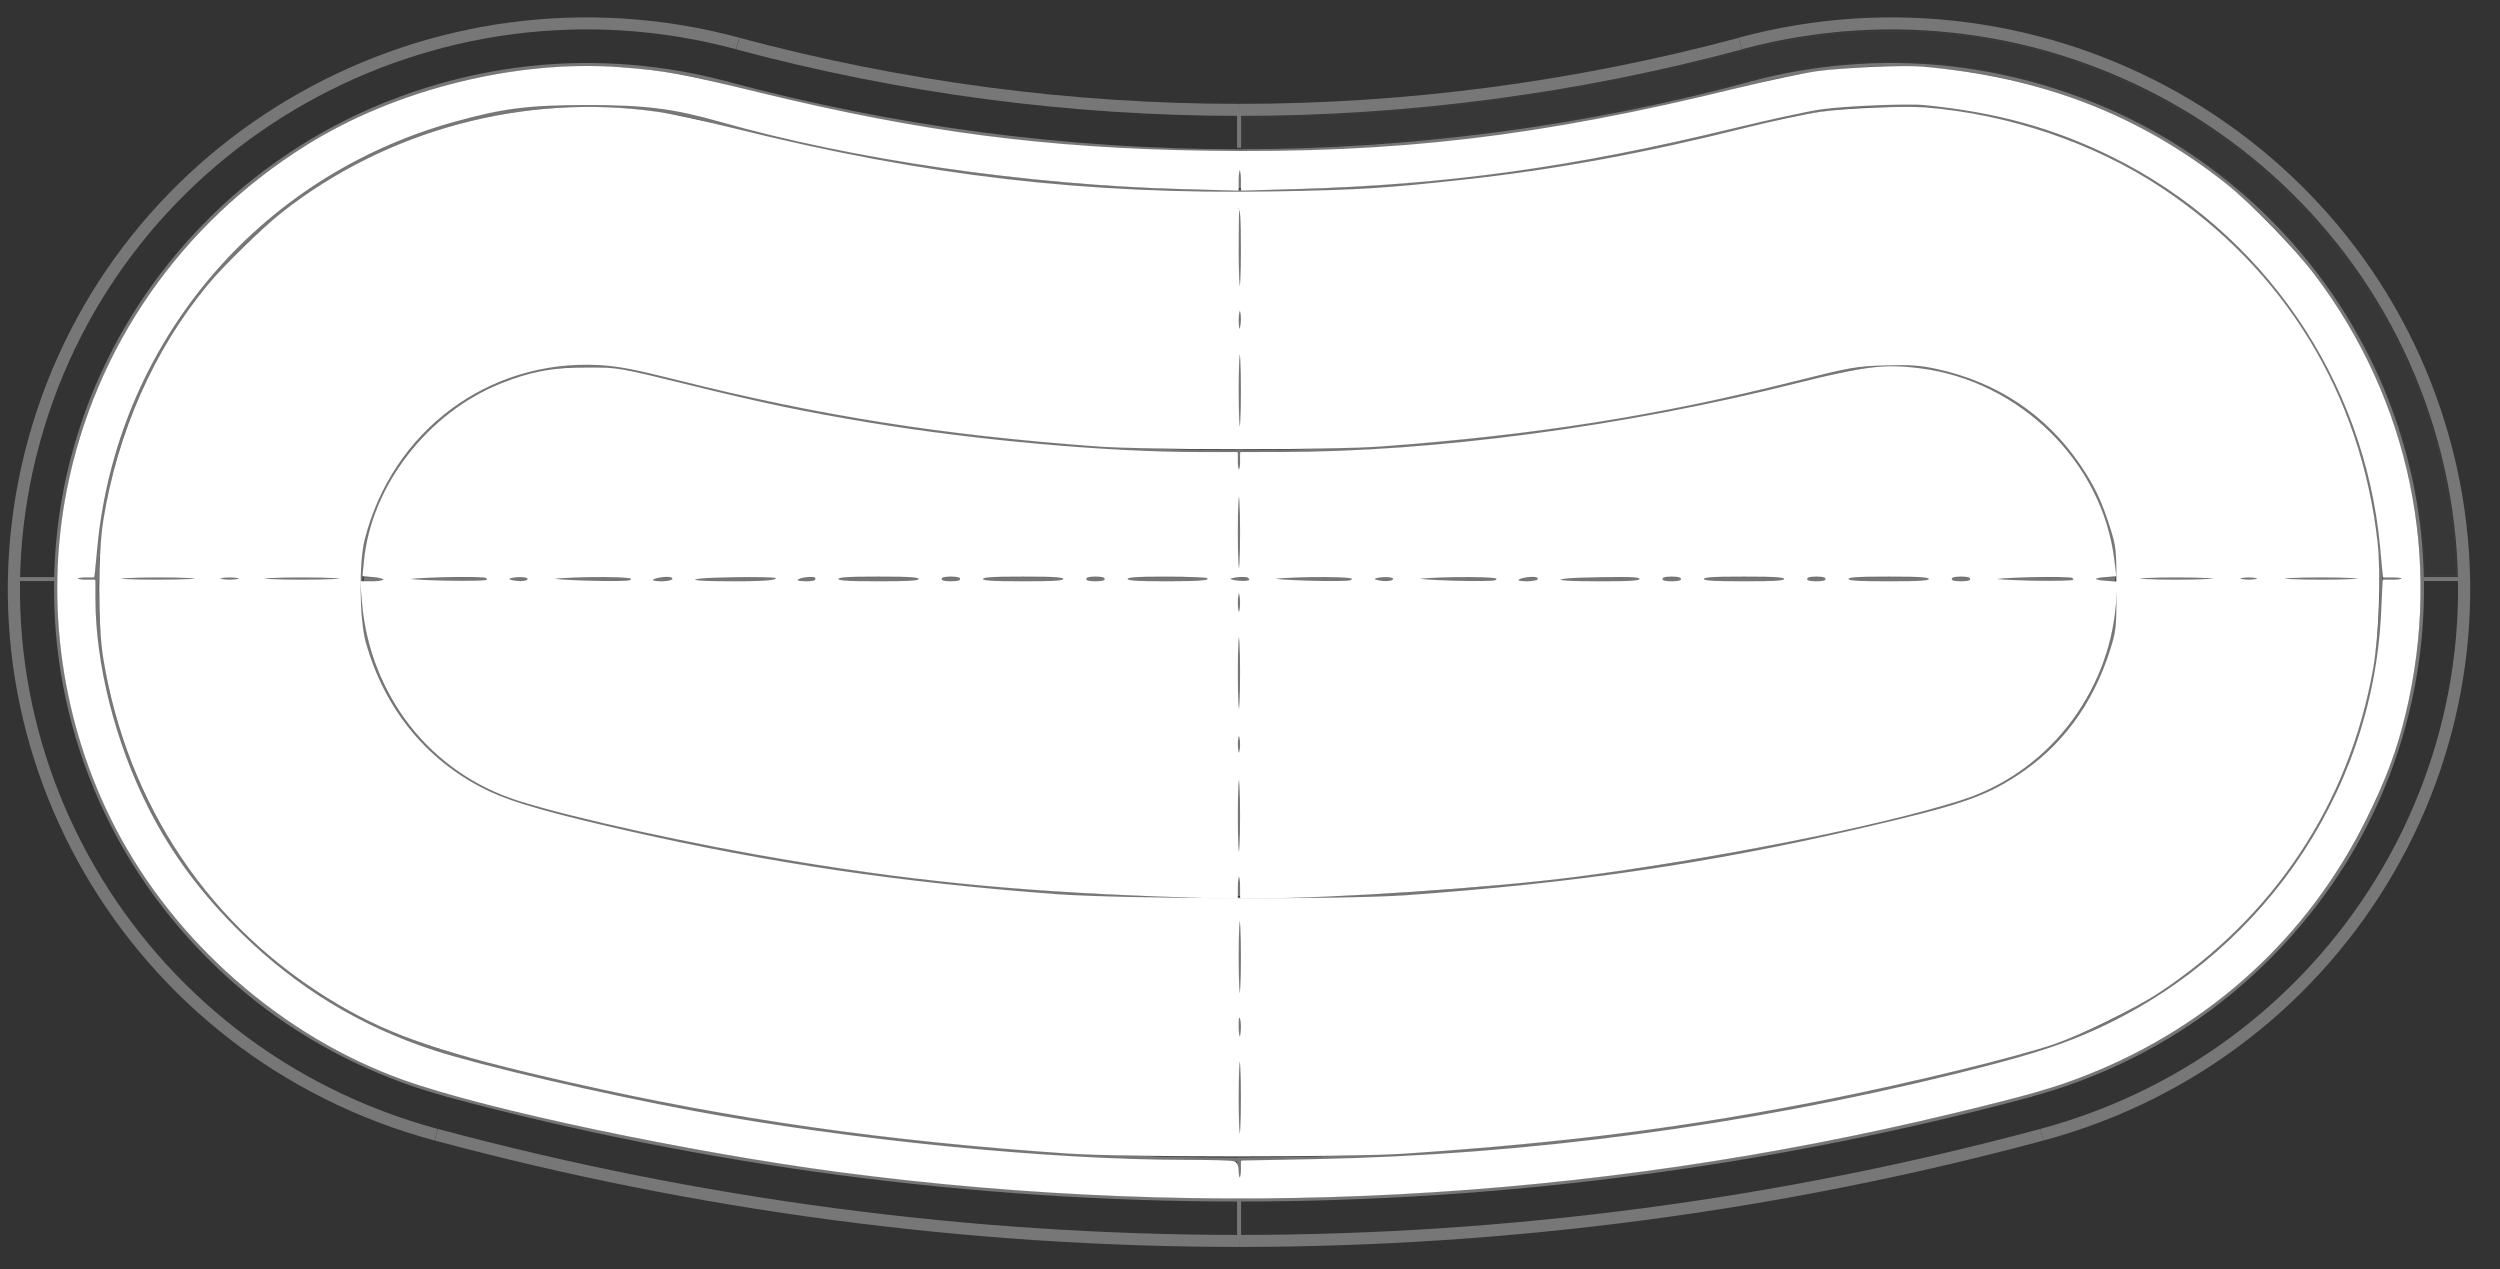 <?xml version="1.0" encoding="UTF-8" standalone="no"?>
<svg
   xmlns:dc="http://purl.org/dc/elements/1.1/"
   xmlns:cc="http://creativecommons.org/ns#"
   xmlns:rdf="http://www.w3.org/1999/02/22-rdf-syntax-ns#"
   xmlns:svg="http://www.w3.org/2000/svg"
   xmlns="http://www.w3.org/2000/svg"
   width="227.536"
   height="115.526"
   viewBox="0 0 227.535 115.526"
   version="1.1"
   id="svg1">
  <rect x="0" y="0" width="227.535" height="115.526" fill="#333333" stroke="none"/>
  <defs
     id="defs1" />
  <g
     id="layer1"
     transform="matrix(4.914,0,0,4.851,-321.434,-491.789)">
    <g
       id="g1934"
       transform="matrix(-0.265,0,0,-0.265,218.258,137.827)">
      <g
         id="g968">
        <g
           id="g1045">
          <g
             id="g3434"
             transform="translate(-211.374,6.552)">
            <g
               id="g3425">
              <g
                 id="SPLINE-1088"
                 data-name="SPLINE">
                <path
                   class="cls-67"
                   d="m 756.14,56.23 c 3.9,1.06 7.9,2.91 11.53,5.64 3.63,2.73 6.85,6.31 9.19,10.41 2.35,4.11 3.8,8.69 4.3,13.21 0.25,2.26 0.27,4.5 0.09,6.63 -0.18,2.14 -0.55,4.18 -1.09,6.17 -0.54,1.99 -1.26,3.93 -2.19,5.86 -0.93,1.93 -2.08,3.85 -3.45,5.67 -2.73,3.64 -6.31,6.85 -10.42,9.2 -4.11,2.34 -8.7,3.79 -13.21,4.3 -4.51,0.51 -8.9,0.07 -12.8,-1"
                   id="path3397"
                   style="fill:none;stroke:#777777;stroke-width:0.24px;stroke-linecap:round;stroke-linejoin:round" />
              </g>
              <g
                 id="SPLINE-1089"
                 data-name="SPLINE">
                <path
                   class="cls-67"
                   d="m 756.15,56.19 c -14.17,-3.87 -28.86,-6.23 -43.57,-7.02 -3.68,-0.2 -7.36,-0.3 -11.03,-0.3"
                   id="path3398"
                   style="fill:none;stroke:#777777;stroke-width:0.24px;stroke-linecap:round;stroke-linejoin:round" />
              </g>
              <g
                 id="SPLINE-1090"
                 data-name="SPLINE">
                <path
                   class="cls-67"
                   d="m 701.55,48.88 c -3.67,0 -7.35,0.1 -11.03,0.3 -14.71,0.79 -29.4,3.15 -43.57,7.02"
                   id="path3399"
                   style="fill:none;stroke:#777777;stroke-width:0.24px;stroke-linecap:round;stroke-linejoin:round" />
              </g>
              <g
                 id="SPLINE-1091"
                 data-name="SPLINE">
                <path
                   class="cls-67"
                   d="m 646.96,56.23 c -3.9,1.06 -7.9,2.91 -11.53,5.64 -3.63,2.73 -6.85,6.31 -9.19,10.41 -2.35,4.11 -3.8,8.69 -4.3,13.21 -0.25,2.26 -0.27,4.5 -0.09,6.63 0.18,2.14 0.55,4.18 1.09,6.17 0.54,1.99 1.26,3.93 2.19,5.86 0.93,1.93 2.08,3.85 3.45,5.67 2.73,3.64 6.31,6.85 10.42,9.2 4.11,2.34 8.7,3.79 13.21,4.3 4.51,0.51 8.9,0.07 12.8,-1"
                   id="path3400"
                   style="fill:none;stroke:#777777;stroke-width:0.24px;stroke-linecap:round;stroke-linejoin:round" />
              </g>
              <g
                 id="ARC-488"
                 data-name="ARC">
                <path
                   class="cls-34"
                   d="m 736.59,127.91 c 21.33,5.82 43.35,-6.75 49.17,-28.09 5.82,-21.33 -6.75,-43.35 -28.09,-49.17"
                   id="path3401"
                   style="fill:none;stroke:#777777;stroke-width:0.85px;stroke-miterlimit:10" />
              </g>
              <g
                 id="ARC-489"
                 data-name="ARC">
                <path
                   class="cls-34"
                   d="m 701.55,123.21 c 11.83,0 23.61,1.59 35.03,4.69"
                   id="path3402"
                   style="fill:none;stroke:#777777;stroke-width:0.85px;stroke-miterlimit:10" />
              </g>
              <g
                 id="ARC-490"
                 data-name="ARC">
                <path
                   class="cls-34"
                   d="m 701.55,123.21 c -11.83,0 -23.61,1.59 -35.03,4.69"
                   id="path3403"
                   style="fill:none;stroke:#777777;stroke-width:0.85px;stroke-miterlimit:10" />
              </g>
              <g
                 id="ARC-491"
                 data-name="ARC">
                <path
                   class="cls-34"
                   d="m 666.52,127.91 c -21.33,5.82 -43.35,-6.75 -49.17,-28.09 -5.82,-21.33 6.75,-43.35 28.09,-49.17"
                   id="path3404"
                   style="fill:none;stroke:#777777;stroke-width:0.85px;stroke-miterlimit:10" />
              </g>
              <g
                 id="ARC-492"
                 data-name="ARC">
                <path
                   class="cls-34"
                   d="m 645.44,50.65 c 18.29,-4.98 37.16,-7.51 56.11,-7.52"
                   id="path3405"
                   style="fill:none;stroke:#777777;stroke-width:0.85px;stroke-miterlimit:10" />
              </g>
              <g
                 id="ARC-493"
                 data-name="ARC">
                <path
                   class="cls-34"
                   d="M 757.66,50.65 C 739.37,45.67 720.5,43.14 701.55,43.13"
                   id="path3406"
                   style="fill:none;stroke:#777777;stroke-width:0.85px;stroke-miterlimit:10" />
              </g>
              <g
                 id="SPLINE-1092"
                 data-name="SPLINE">
                <path
                   class="cls-67"
                   d="m 756.15,56.19 v 0.04"
                   id="path3407"
                   style="fill:none;stroke:#777777;stroke-width:0.24px;stroke-linecap:round;stroke-linejoin:round" />
              </g>
              <g
                 id="SPLINE-1093"
                 data-name="SPLINE">
                <path
                   class="cls-67"
                   d="M 756.14,56.23 C 741.97,52.36 727.29,50 712.58,49.21 c -3.68,-0.2 -7.36,-0.3 -11.03,-0.3"
                   id="path3408"
                   style="fill:none;stroke:#777777;stroke-width:0.24px;stroke-linecap:round;stroke-linejoin:round" />
              </g>
              <g
                 id="SPLINE-1094"
                 data-name="SPLINE">
                <path
                   class="cls-67"
                   d="m 701.55,48.92 c -3.67,0 -7.35,0.1 -11.03,0.3 -14.71,0.79 -29.39,3.15 -43.56,7.02"
                   id="path3409"
                   style="fill:none;stroke:#777777;stroke-width:0.24px;stroke-linecap:round;stroke-linejoin:round" />
              </g>
              <g
                 id="SPLINE-1095"
                 data-name="SPLINE">
                <path
                   class="cls-67"
                   d="m 701.55,117.43 c 2.46,0 4.92,0.07 7.38,0.2 9.85,0.53 19.69,2.11 29.17,4.7"
                   id="path3410"
                   style="fill:none;stroke:#777777;stroke-width:0.24px;stroke-linecap:round;stroke-linejoin:round" />
              </g>
              <g
                 id="SPLINE-1096"
                 data-name="SPLINE">
                <path
                   class="cls-67"
                   d="m 665,122.33 c 9.49,-2.59 19.32,-4.17 29.17,-4.7 2.46,-0.13 4.93,-0.2 7.38,-0.2"
                   id="path3411"
                   style="fill:none;stroke:#777777;stroke-width:0.24px;stroke-linecap:round;stroke-linejoin:round" />
              </g>
              <g
                 id="SPLINE-1097"
                 data-name="SPLINE">
                <path
                   class="cls-67"
                   d="m 756.15,56.19 c 3.9,1.07 7.91,2.92 11.55,5.65 3.63,2.73 6.85,6.32 9.21,10.43 1.18,2.06 2.12,4.23 2.84,6.46 0.72,2.23 1.21,4.51 1.46,6.77 0.25,2.26 0.27,4.5 0.09,6.64 -0.18,2.14 -0.55,4.18 -1.09,6.17 -0.54,1.99 -1.26,3.94 -2.2,5.87 -0.93,1.93 -2.08,3.85 -3.45,5.68 -1.37,1.82 -2.95,3.54 -4.7,5.09 -1.75,1.55 -3.67,2.94 -5.73,4.12 -4.11,2.35 -8.71,3.8 -13.23,4.31 -4.52,0.51 -8.91,0.07 -12.82,-1"
                   id="path3412"
                   style="fill:none;stroke:#777777;stroke-width:0.24px;stroke-linecap:round;stroke-linejoin:round" />
              </g>
              <g
                 id="SPLINE-1098"
                 data-name="SPLINE">
                <path
                   class="cls-67"
                   d="m 646.95,56.19 v 0.04"
                   id="path3413"
                   style="fill:none;stroke:#777777;stroke-width:0.24px;stroke-linecap:round;stroke-linejoin:round" />
              </g>
              <g
                 id="SPLINE-1099"
                 data-name="SPLINE">
                <path
                   class="cls-67"
                   d="m 756.9,53.46 c 4.22,1.15 8.58,3.16 12.5,6.11 3.92,2.95 7.42,6.84 9.97,11.29 1.27,2.22 2.31,4.58 3.09,7 0.78,2.42 1.3,4.88 1.57,7.32 0.27,2.45 0.29,4.87 0.1,7.19 -0.19,2.32 -0.59,4.53 -1.18,6.68 -0.59,2.16 -1.36,4.26 -2.38,6.36 -1.01,2.09 -2.26,4.18 -3.74,6.14 -1.48,1.97 -3.18,3.83 -5.07,5.51 -1.9,1.68 -3.99,3.19 -6.22,4.46 -4.45,2.54 -9.44,4.11 -14.32,4.66 -4.88,0.55 -9.65,0.07 -13.87,-1.08"
                   id="path3414"
                   style="fill:none;stroke:#777777;stroke-width:0.24px;stroke-linecap:round;stroke-linejoin:round" />
              </g>
              <g
                 id="SPLINE-1100"
                 data-name="SPLINE">
                <path
                   class="cls-67"
                   d="m 701.55,46.04 c 18.61,0 37.39,2.52 55.35,7.41"
                   id="path3415"
                   style="fill:none;stroke:#777777;stroke-width:0.24px;stroke-linecap:round;stroke-linejoin:round" />
              </g>
              <g
                 id="SPLINE-1101"
                 data-name="SPLINE">
                <path
                   class="cls-67"
                   d="m 701.55,46.04 c -18.61,0 -37.39,2.52 -55.35,7.41"
                   id="path3416"
                   style="fill:none;stroke:#777777;stroke-width:0.24px;stroke-linecap:round;stroke-linejoin:round" />
              </g>
              <g
                 id="SPLINE-1102"
                 data-name="SPLINE">
                <path
                   class="cls-67"
                   d="m 751.29,74.01 c 1.8,0.49 3.66,1.35 5.33,2.61 1.67,1.26 3.17,2.92 4.25,4.81 1.08,1.89 1.75,4.02 1.99,6.11 0.12,1.04 0.12,2.08 0.04,3.07 -0.08,0.99 -0.25,1.93 -0.5,2.85 -0.25,0.92 -0.58,1.82 -1.01,2.71 -0.43,0.89 -0.96,1.78 -1.59,2.62 -1.26,1.68 -2.92,3.17 -4.81,4.25 -1.89,1.08 -4.02,1.75 -6.11,1.99 -2.08,0.23 -4.11,0.03 -5.91,-0.46"
                   id="path3417"
                   style="fill:none;stroke:#777777;stroke-width:0.24px;stroke-linecap:round;stroke-linejoin:round" />
              </g>
              <g
                 id="SPLINE-1103"
                 data-name="SPLINE">
                <path
                   class="cls-67"
                   d="m 651.81,74.01 c -1.8,0.49 -3.66,1.35 -5.33,2.61 -1.67,1.26 -3.17,2.92 -4.25,4.81 -1.08,1.89 -1.75,4.02 -1.99,6.11 -0.12,1.04 -0.12,2.08 -0.04,3.07 0.08,0.99 0.25,1.93 0.5,2.85 0.25,0.92 0.58,1.82 1.01,2.71 0.43,0.89 0.96,1.78 1.59,2.62 1.26,1.68 2.92,3.17 4.81,4.25 1.89,1.08 4.02,1.75 6.11,1.99 2.08,0.23 4.11,0.03 5.91,-0.46"
                   id="path3418"
                   style="fill:none;stroke:#777777;stroke-width:0.24px;stroke-linecap:round;stroke-linejoin:round" />
              </g>
              <g
                 id="SPLINE-1104"
                 data-name="SPLINE">
                <path
                   class="cls-67"
                   d="M 660.15,104.55 C 673.58,100.88 687.63,99 701.56,99"
                   id="path3419"
                   style="fill:none;stroke:#777777;stroke-width:0.24px;stroke-linecap:round;stroke-linejoin:round" />
              </g>
              <g
                 id="SPLINE-1105"
                 data-name="SPLINE">
                <path
                   class="cls-67"
                   d="M 742.96,104.55 C 729.53,100.88 715.48,99 701.55,99"
                   id="path3420"
                   style="fill:none;stroke:#777777;stroke-width:0.24px;stroke-linecap:round;stroke-linejoin:round" />
              </g>
              <g
                 id="SPLINE-1106"
                 data-name="SPLINE">
                <path
                   class="cls-67"
                   d="m 646.21,53.46 c -4.22,1.15 -8.58,3.16 -12.5,6.11 -3.92,2.95 -7.42,6.84 -9.97,11.29 -1.27,2.22 -2.31,4.58 -3.09,7 -0.78,2.42 -1.3,4.88 -1.57,7.32 -0.27,2.45 -0.29,4.87 -0.1,7.19 0.19,2.32 0.59,4.53 1.18,6.68 0.59,2.16 1.36,4.26 2.38,6.36 1.01,2.09 2.26,4.18 3.74,6.14 1.48,1.97 3.18,3.83 5.07,5.51 1.9,1.68 3.99,3.19 6.22,4.46 4.45,2.54 9.44,4.11 14.32,4.66 4.88,0.55 9.65,0.07 13.87,-1.08"
                   id="path3421"
                   style="fill:none;stroke:#777777;stroke-width:0.24px;stroke-linecap:round;stroke-linejoin:round" />
              </g>
              <g
                 id="SPLINE-1107"
                 data-name="SPLINE">
                <path
                   class="cls-67"
                   d="m 701.55,67.34 c -16.73,0 -33.6,2.26 -49.74,6.66"
                   id="path3422"
                   style="fill:none;stroke:#777777;stroke-width:0.24px;stroke-linecap:round;stroke-linejoin:round" />
              </g>
              <g
                 id="SPLINE-1108"
                 data-name="SPLINE">
                <path
                   class="cls-67"
                   d="m 701.55,67.34 c 16.73,0 33.6,2.26 49.74,6.66"
                   id="path3423"
                   style="fill:none;stroke:#777777;stroke-width:0.24px;stroke-linecap:round;stroke-linejoin:round" />
              </g>
              <g
                 id="SPLINE-1109"
                 data-name="SPLINE">
                <path
                   class="cls-67"
                   d="m 737.35,125.1 c -11.61,-3.17 -23.76,-4.8 -35.8,-4.8"
                   id="path3424"
                   style="fill:none;stroke:#777777;stroke-width:0.24px;stroke-linecap:round;stroke-linejoin:round" />
              </g>
              <g
                 id="SPLINE-1110"
                 data-name="SPLINE">
                <path
                   class="cls-67"
                   d="m 665.75,125.1 c 11.61,-3.17 23.76,-4.8 35.8,-4.8"
                   id="path3425"
                   style="fill:none;stroke:#777777;stroke-width:0.24px;stroke-linecap:round;stroke-linejoin:round" />
              </g>
            </g>
            <g
               id="g3433">
              <g
                 id="g3428">
                <line
                   class="cls-23"
                   x1="787.16"
                   y1="89.99"
                   x2="784.32"
                   y2="89.99"
                   id="line3425"
                   style="fill:none;stroke:#777777;stroke-width:0.28px;stroke-miterlimit:10" />
                <line
                   class="cls-20"
                   x1="782.88"
                   y1="89.99"
                   x2="780.73"
                   y2="89.99"
                   id="line3426"
                   style="fill:none;stroke:#777777;stroke-width:0.28px;stroke-miterlimit:10;stroke-dasharray:0, 0, 1.44, 1.44" />
                <line
                   class="cls-45"
                   x1="780.01"
                   y1="89.99"
                   x2="619.5"
                   y2="89.99"
                   id="line3427"
                   style="fill:none;stroke:#777777;stroke-width:0.28px;stroke-miterlimit:10;stroke-dasharray:0, 0, 0, 0, 5.76, 1.44, 1.44, 1.44" />
                <line
                   class="cls-23"
                   x1="618.78"
                   y1="89.99"
                   x2="615.95"
                   y2="89.99"
                   id="line3428"
                   style="fill:none;stroke:#777777;stroke-width:0.28px;stroke-miterlimit:10" />
              </g>
              <g
                 id="g3432">
                <line
                   class="cls-23"
                   x1="701.55"
                   y1="123.36"
                   x2="701.55"
                   y2="120.52"
                   id="line3429"
                   style="fill:none;stroke:#777777;stroke-width:0.28px;stroke-miterlimit:10" />
                <line
                   class="cls-62"
                   x1="701.55"
                   y1="119.09"
                   x2="701.55"
                   y2="116.94"
                   id="line3430"
                   style="fill:none;stroke:#777777;stroke-width:0.28px;stroke-miterlimit:10;stroke-dasharray:0, 0, 1.43, 1.43" />
                <line
                   class="cls-48"
                   x1="701.55"
                   y1="116.22"
                   x2="701.55"
                   y2="46.69"
                   id="line3431"
                   style="fill:none;stroke:#777777;stroke-width:0.28px;stroke-miterlimit:10;stroke-dasharray:0, 0, 0, 0, 5.73, 1.43, 1.43, 1.43" />
                <line
                   class="cls-23"
                   x1="701.55"
                   y1="45.97"
                   x2="701.55"
                   y2="43.14"
                   id="line3432"
                   style="fill:none;stroke:#777777;stroke-width:0.28px;stroke-miterlimit:10" />
              </g>
            </g>
          </g>
          <path
             style="opacity:0.02;fill:#ffffff;fill-opacity:1;stroke:#ffffff;stroke-width:0.161;stroke-linecap:round;stroke-linejoin:round;stroke-miterlimit:4;stroke-dasharray:none;stroke-opacity:1"
             d="M 39.189,87.93 C 22.422,86.467 8.429,74.766 4.129,58.614 3.493,56.225 3.029,53.42 2.902,51.199 l -0.104,-1.827 h 1.127 1.127 l 0.11,1.484 c 0.667,8.987 4.255,17.078 10.429,23.521 8.39,8.754 20.947,12.88 32.984,10.838 0.838,-0.142 3.204,-0.683 5.257,-1.202 10.358,-2.618 20.111,-4.008 29.922,-4.263 l 3.971,-0.103 v 1.123 1.123 l -3.672,0.109 c -10.062,0.3 -18.99,1.57 -29.547,4.202 -4.344,1.083 -6.037,1.416 -8.498,1.672 -1.427,0.148 -5.38,0.179 -6.819,0.054 z"
             id="path885"
             transform="translate(402.24,47.367)" />
          <path
             style="opacity:1;fill:#ffffff;fill-opacity:1;stroke:#ffffff;stroke-width:0.161;stroke-linecap:round;stroke-linejoin:round;stroke-miterlimit:4;stroke-dasharray:none;stroke-opacity:1"
             d="M 40.232,85.378 C 31.923,84.666 25.054,81.985 18.966,77.078 17.25,75.695 14.235,72.549 12.842,70.689 6.187,61.798 3.887,50.585 6.478,39.671 7.086,37.111 7.852,35.019 9.182,32.283 13.221,23.975 20.059,17.611 28.654,14.161 c 2.282,-0.916 4.077,-1.439 9.376,-2.734 25.529,-6.237 51.747,-7.642 77.775,-4.168 10.593,1.414 24.748,4.441 30.486,6.52 8.463,3.066 15.947,9.698 20.113,17.823 3.741,7.297 4.95,15.828 3.384,23.881 -1.958,10.068 -7.92,18.762 -16.677,24.32 -6.26,3.973 -14.671,6.089 -21.971,5.527 -3.065,-0.236 -4.357,-0.475 -9.638,-1.78 -11.339,-2.803 -20.091,-3.957 -31.288,-4.127 -13.29,-0.201 -23.243,0.987 -37.092,4.429 -2.133,0.53 -4.664,1.073 -5.625,1.207 -1.777,0.248 -5.954,0.431 -7.264,0.319 z m 7.063,-2.871 c 0.925,-0.137 3.704,-0.75 6.175,-1.361 10.96,-2.711 20.028,-3.983 30.526,-4.282 l 3.731,-0.106 v 0.748 c 0,0.411 0.072,0.748 0.16,0.748 0.088,0 0.16,-0.336 0.16,-0.748 v -0.748 l 3.819,0.104 c 10.861,0.297 23.03,2.09 32.316,4.762 3.277,0.943 5.268,1.197 9.353,1.194 4.073,-0.003 5.856,-0.233 9.266,-1.191 13.823,-3.886 23.658,-15.761 25.018,-30.21 l 0.193,-2.046 h 0.612 c 0.337,0 0.612,-0.072 0.612,-0.16 0,-0.088 -0.289,-0.16 -0.642,-0.16 h -0.642 v -1.21 c 0,-4.69 -1.385,-10.251 -3.711,-14.906 -1.641,-3.283 -3.716,-6.112 -6.542,-8.917 -3.889,-3.861 -8.339,-6.597 -13.483,-8.29 -3.322,-1.093 -11.699,-3.072 -18.142,-4.286 -10.972,-2.067 -24.858,-3.467 -34.39,-3.467 -1.721,0 -3.244,-0.044 -3.383,-0.097 -0.162,-0.062 -0.254,-0.293 -0.254,-0.642 0,-0.299 -0.072,-0.544 -0.16,-0.544 -0.088,0 -0.16,0.278 -0.16,0.617 v 0.617 l -5.094,0.1 C 67.863,8.316 52.58,10.381 37.762,14.088 33.275,15.211 30.973,15.926 28.759,16.883 16.678,22.108 8.627,33.746 8.032,46.844 l -0.1,2.206 h -0.697 c -0.384,0 -0.697,0.072 -0.697,0.16 0,0.088 0.31,0.16 0.69,0.16 h 0.69 l 0.186,2.05 c 1.079,11.903 8.214,22.434 18.782,27.72 4.081,2.041 8.08,3.161 13.108,3.669 1.246,0.126 5.642,-0.057 7.303,-0.304 z"
             id="path887"
             transform="translate(402.24,47.367)" />
          <path
             style="opacity:1;fill:#ffffff;fill-opacity:1;stroke:#ffffff;stroke-width:0.161;stroke-linecap:round;stroke-linejoin:round;stroke-miterlimit:4;stroke-dasharray:none;stroke-opacity:1"
             d="M 39.991,82.486 C 34.14,82.015 28.23,79.986 23.53,76.835 14.916,71.06 9.589,62.211 8.445,51.774 8.196,49.503 8.35,45.135 8.762,42.793 10.427,33.324 15.672,25.303 23.705,19.941 c 1.675,-1.118 5.363,-2.949 7.284,-3.616 2.616,-0.908 9.89,-2.709 15.661,-3.877 9.839,-1.992 18.339,-3.099 29.684,-3.868 3.981,-0.27 19.64,-0.266 23.586,0.005 12.702,0.873 23.413,2.422 34.679,5.015 8.895,2.047 12.462,3.261 16.278,5.538 8.868,5.292 14.709,14.034 16.375,24.512 0.362,2.278 0.358,7.307 -0.008,9.633 -0.988,6.277 -3.525,12.069 -7.317,16.705 -1.137,1.39 -3.741,3.966 -5.133,5.077 -7.334,5.856 -16.979,8.465 -26.268,7.105 -0.901,-0.132 -3.356,-0.673 -5.455,-1.202 -13.218,-3.332 -24.482,-4.658 -37.592,-4.427 -5.935,0.105 -7.693,0.215 -13.317,0.841 -6.372,0.709 -12.669,1.884 -19.682,3.675 -1.875,0.479 -4.225,0.985 -5.221,1.125 -1.83,0.257 -5.789,0.422 -7.268,0.303 z m 48.055,-9.929 c 0,-1.872 -0.059,-2.968 -0.16,-2.968 -0.101,0 -0.16,1.061 -0.16,2.861 0,2.516 0.049,3.075 0.267,3.075 0.029,0 0.053,-1.336 0.053,-2.968 z m 0,-5.064 c 0,-0.5 -0.062,-0.774 -0.16,-0.713 -0.088,0.055 -0.16,0.42 -0.16,0.812 0,0.392 0.072,0.713 0.16,0.713 0.088,0 0.16,-0.365 0.16,-0.812 z m 0,-4.965 c 0,-1.818 -0.059,-2.888 -0.16,-2.888 -0.101,0 -0.16,1.07 -0.16,2.888 0,1.818 0.059,2.888 0.16,2.888 0.101,0 0.16,-1.07 0.16,-2.888 z m -38.99,0.742 c 9.504,-2.433 18.3,-3.839 28.962,-4.626 3.596,-0.266 16.304,-0.262 19.896,0.005 10.847,0.808 19.433,2.186 29.282,4.7 2.973,0.759 4.13,0.982 5.467,1.056 7.762,0.428 14.544,-4.69 16.468,-12.429 0.412,-1.657 0.369,-5.657 -0.078,-7.287 -1.33,-4.848 -4.398,-8.586 -8.732,-10.639 -1.66,-0.786 -4.4,-1.574 -9.756,-2.803 -9.936,-2.281 -18.967,-3.632 -29.764,-4.452 -4.678,-0.355 -20.044,-0.406 -24.549,-0.081 -11.787,0.85 -21.159,2.244 -31.689,4.716 -6.982,1.639 -8.66,2.207 -10.989,3.725 -3.172,2.068 -5.406,5.12 -6.612,9.035 -0.404,1.31 -0.434,1.612 -0.434,4.298 0,2.674 0.032,2.991 0.428,4.274 0.596,1.932 1.109,3.033 2.115,4.537 2.384,3.566 5.852,5.909 10.118,6.838 1.16,0.252 1.871,0.301 3.61,0.247 2.031,-0.063 2.421,-0.132 6.258,-1.115 z M 15.201,49.211 c 0,-0.101 -1.07,-0.16 -2.888,-0.16 -1.818,0 -2.888,0.059 -2.888,0.16 0,0.101 1.07,0.16 2.888,0.16 1.818,0 2.888,-0.059 2.888,-0.16 z m 2.888,0 c 0,-0.088 -0.325,-0.16 -0.722,-0.16 -0.397,0 -0.722,0.072 -0.722,0.16 0,0.088 0.325,0.16 0.722,0.16 0.397,0 0.722,-0.072 0.722,-0.16 z m 7.22,0 c 0,-0.101 -1.07,-0.16 -2.888,-0.16 -1.818,0 -2.888,0.059 -2.888,0.16 0,0.101 1.07,0.16 2.888,0.16 1.818,0 2.888,-0.059 2.888,-0.16 z m 131.089,0 c 0,-0.101 -1.096,-0.16 -2.968,-0.16 -1.872,0 -2.968,0.059 -2.968,0.16 0,0.101 1.096,0.16 2.968,0.16 1.872,0 2.968,-0.059 2.968,-0.16 z m 2.888,0 c 0,-0.088 -0.361,-0.16 -0.802,-0.16 -0.441,0 -0.802,0.072 -0.802,0.16 0,0.088 0.361,0.16 0.802,0.16 0.441,0 0.802,-0.072 0.802,-0.16 z m 7.14,0 c 0.065,-0.105 -0.934,-0.16 -2.879,-0.16 -1.878,0 -2.978,0.059 -2.978,0.16 0,0.101 1.067,0.16 2.879,0.16 1.746,0 2.918,-0.063 2.978,-0.16 z M 88.046,22.416 c 0,-1.818 -0.059,-2.888 -0.16,-2.888 -0.101,0 -0.16,1.07 -0.16,2.888 0,1.818 0.059,2.888 0.16,2.888 0.101,0 0.16,-1.07 0.16,-2.888 z m 0,-4.974 c 0,-0.441 -0.072,-0.802 -0.16,-0.802 -0.177,0 -0.224,1.327 -0.053,1.498 0.191,0.191 0.214,0.118 0.214,-0.695 z m 0,-4.974 c 0,-1.818 -0.059,-2.888 -0.16,-2.888 -0.101,0 -0.16,1.07 -0.16,2.888 0,1.818 0.059,2.888 0.16,2.888 0.101,0 0.16,-1.07 0.16,-2.888 z"
             id="path889"
             transform="translate(402.24,47.367)" />
          <path
             style="opacity:1;fill:#ffffff;fill-opacity:1;stroke:#ffffff;stroke-width:0.161;stroke-linecap:round;stroke-linejoin:round;stroke-miterlimit:4;stroke-dasharray:none;stroke-opacity:1"
             d="M 40.33,64.015 C 33.364,63.109 27.67,57.404 26.838,50.497 l -0.127,-1.058 0.733,-0.048 c 0.973,-0.063 0.938,-0.356 -0.05,-0.418 l -0.782,-0.05 0.115,-1.465 c 0.505,-6.45 4.819,-11.98 10.836,-13.888 5.845,-1.854 17.147,-4.129 26.795,-5.393 6.008,-0.787 16.671,-1.514 22.503,-1.534 l 0.923,-0.003 v 0.802 c 0,0.441 0.072,0.802 0.16,0.802 0.088,0 0.16,-0.369 0.16,-0.82 v -0.82 l 3.329,0.104 c 10.855,0.34 18.374,1.044 27.655,2.587 6.865,1.142 15.42,3.042 19.237,4.273 6.064,1.956 10.292,7.408 10.833,13.97 l 0.116,1.404 h -0.835 c -1.04,0 -1.049,0.376 -0.011,0.452 l 0.692,0.05 -0.097,0.993 c -0.518,5.32 -4.42,10.44 -9.54,12.519 -2.048,0.831 -3.628,1.129 -5.971,1.126 -2.158,-0.003 -2.185,-0.008 -7.06,-1.225 -5.25,-1.31 -8.052,-1.903 -12.653,-2.679 -7.441,-1.254 -16.668,-2.09 -23.065,-2.09 h -2.63 v -0.642 c 0,-0.353 -0.072,-0.642 -0.16,-0.642 -0.088,0 -0.16,0.289 -0.16,0.642 v 0.642 l -2.688,0.002 c -10.799,0.006 -24.146,1.808 -36.222,4.889 -4.66,1.189 -6.059,1.359 -8.544,1.036 z m 47.775,-11.542 c 0,-1.818 -0.059,-2.888 -0.16,-2.888 -0.101,0 -0.16,1.07 -0.16,2.888 0,1.818 0.059,2.888 0.16,2.888 0.101,0 0.16,-1.07 0.16,-2.888 z M 35.356,49.183 c -0.049,-0.198 -5.817,-0.308 -5.817,-0.111 0,0.076 0.05,0.187 0.111,0.248 0.18,0.18 5.752,0.046 5.706,-0.137 z m 2.848,0 c 0,-0.178 -0.187,-0.241 -0.722,-0.241 -0.535,0 -0.722,0.062 -0.722,0.241 0,0.178 0.187,0.241 0.722,0.241 0.535,0 0.722,-0.062 0.722,-0.241 z m 7.22,0 c 0,-0.205 -0.428,-0.241 -2.888,-0.241 -2.46,0 -2.888,0.036 -2.888,0.241 0,0.205 0.428,0.241 2.888,0.241 2.46,0 2.888,-0.036 2.888,-0.241 z m 2.888,0 c 0,-0.178 -0.187,-0.241 -0.722,-0.241 -0.535,0 -0.722,0.062 -0.722,0.241 0,0.178 0.187,0.241 0.722,0.241 0.535,0 0.722,-0.062 0.722,-0.241 z m 7.22,0 c 0,-0.205 -0.428,-0.241 -2.888,-0.241 -2.46,0 -2.888,0.036 -2.888,0.241 0,0.205 0.428,0.241 2.888,0.241 2.46,0 2.888,-0.036 2.888,-0.241 z m 2.888,0 c 0,-0.178 -0.187,-0.241 -0.722,-0.241 -0.535,0 -0.722,0.062 -0.722,0.241 0,0.178 0.187,0.241 0.722,0.241 0.535,0 0.722,-0.062 0.722,-0.241 z m 7.18,-0.04 c 0.052,-0.156 -0.585,-0.201 -2.835,-0.201 -2.492,0 -2.901,0.035 -2.901,0.244 0,0.211 0.384,0.238 2.835,0.201 2.093,-0.032 2.852,-0.096 2.901,-0.244 z m 2.889,0 c 0.046,-0.141 -0.151,-0.201 -0.66,-0.201 -0.699,0 -1.017,0.156 -0.786,0.386 0.183,0.183 1.376,0.03 1.446,-0.186 z m 7.14,0.04 c -0.041,-0.167 -5.22,-0.319 -5.62,-0.166 -0.119,0.046 -0.171,0.157 -0.115,0.248 0.137,0.222 5.79,0.141 5.735,-0.083 z m 2.928,0 c 0,-0.183 -0.954,-0.309 -1.309,-0.173 -0.13,0.05 -0.188,0.167 -0.13,0.26 0.131,0.212 1.44,0.132 1.44,-0.088 z m 7.181,0 c -0.041,-0.167 -5.22,-0.319 -5.62,-0.166 -0.119,0.046 -0.171,0.157 -0.115,0.248 0.137,0.222 5.79,0.141 5.735,-0.083 z m 2.928,0 c 0,-0.088 -0.343,-0.182 -0.762,-0.209 -0.707,-0.045 -0.926,0.073 -0.648,0.351 0.17,0.17 1.41,0.045 1.41,-0.141 z m 7.14,0 c 0,-0.205 -0.428,-0.241 -2.888,-0.241 -2.638,0 -3.094,0.061 -2.781,0.374 0.059,0.059 1.358,0.107 2.888,0.107 2.365,0 2.781,-0.036 2.781,-0.241 z m 2.888,0 c 0,-0.178 -0.187,-0.241 -0.722,-0.241 -0.535,0 -0.722,0.062 -0.722,0.241 0,0.178 0.187,0.241 0.722,0.241 0.535,0 0.722,-0.062 0.722,-0.241 z m 7.22,0 c 0,-0.205 -0.428,-0.241 -2.888,-0.241 -2.46,0 -2.888,0.036 -2.888,0.241 0,0.205 0.428,0.241 2.888,0.241 2.46,0 2.888,-0.036 2.888,-0.241 z m 2.888,0 c 0,-0.178 -0.187,-0.241 -0.722,-0.241 -0.535,0 -0.722,0.062 -0.722,0.241 0,0.178 0.187,0.241 0.722,0.241 0.535,0 0.722,-0.062 0.722,-0.241 z m 7.22,0 c 0,-0.205 -0.428,-0.241 -2.888,-0.241 -2.46,0 -2.888,0.036 -2.888,0.241 0,0.205 0.428,0.241 2.888,0.241 2.46,0 2.888,-0.036 2.888,-0.241 z m 2.849,-0.04 c 0.046,-0.141 -0.153,-0.201 -0.669,-0.201 -0.559,0 -0.735,0.06 -0.735,0.25 0,0.194 0.149,0.239 0.669,0.201 0.368,-0.027 0.699,-0.14 0.735,-0.25 z m 7.22,0 c 0.052,-0.155 -0.583,-0.201 -2.825,-0.201 -2.637,0 -3.258,0.08 -2.957,0.382 0.058,0.058 1.368,0.087 2.911,0.062 2.069,-0.032 2.822,-0.096 2.871,-0.244 z m 2.889,0 c 0.046,-0.141 -0.151,-0.201 -0.66,-0.201 -0.699,0 -1.017,0.156 -0.786,0.386 0.183,0.183 1.376,0.03 1.446,-0.186 z m 7.14,0.04 c -0.041,-0.167 -5.22,-0.319 -5.62,-0.166 -0.119,0.046 -0.171,0.157 -0.115,0.248 0.137,0.222 5.79,0.141 5.735,-0.083 z m 2.928,0 c 0,-0.183 -0.954,-0.309 -1.309,-0.173 -0.13,0.05 -0.188,0.167 -0.13,0.26 0.131,0.212 1.44,0.132 1.44,-0.088 z m 7.18,0 c -0.049,-0.198 -5.817,-0.308 -5.817,-0.111 0,0.076 0.05,0.187 0.111,0.248 0.18,0.18 5.752,0.046 5.706,-0.137 z M 88.105,47.499 c 0,-0.441 -0.072,-0.802 -0.16,-0.802 -0.088,0 -0.16,0.361 -0.16,0.802 0,0.441 0.072,0.802 0.16,0.802 0.088,0 0.16,-0.361 0.16,-0.802 z m 0,-4.974 c 0,-1.818 -0.059,-2.888 -0.16,-2.888 -0.101,0 -0.16,1.07 -0.16,2.888 0,1.818 0.059,2.888 0.16,2.888 0.101,0 0.16,-1.07 0.16,-2.888 z m 0,-5.054 c 0,-0.397 -0.072,-0.722 -0.16,-0.722 -0.088,0 -0.16,0.325 -0.16,0.722 0,0.397 0.072,0.722 0.16,0.722 0.088,0 0.16,-0.325 0.16,-0.722 z m 0,-5.054 c 0,-1.818 -0.059,-2.888 -0.16,-2.888 -0.101,0 -0.16,1.07 -0.16,2.888 0,1.818 0.059,2.888 0.16,2.888 0.101,0 0.16,-1.07 0.16,-2.888 z"
             id="path891"
             transform="translate(402.24,47.367)" />
        </g>
      </g>
    </g>
  </g>
</svg>

